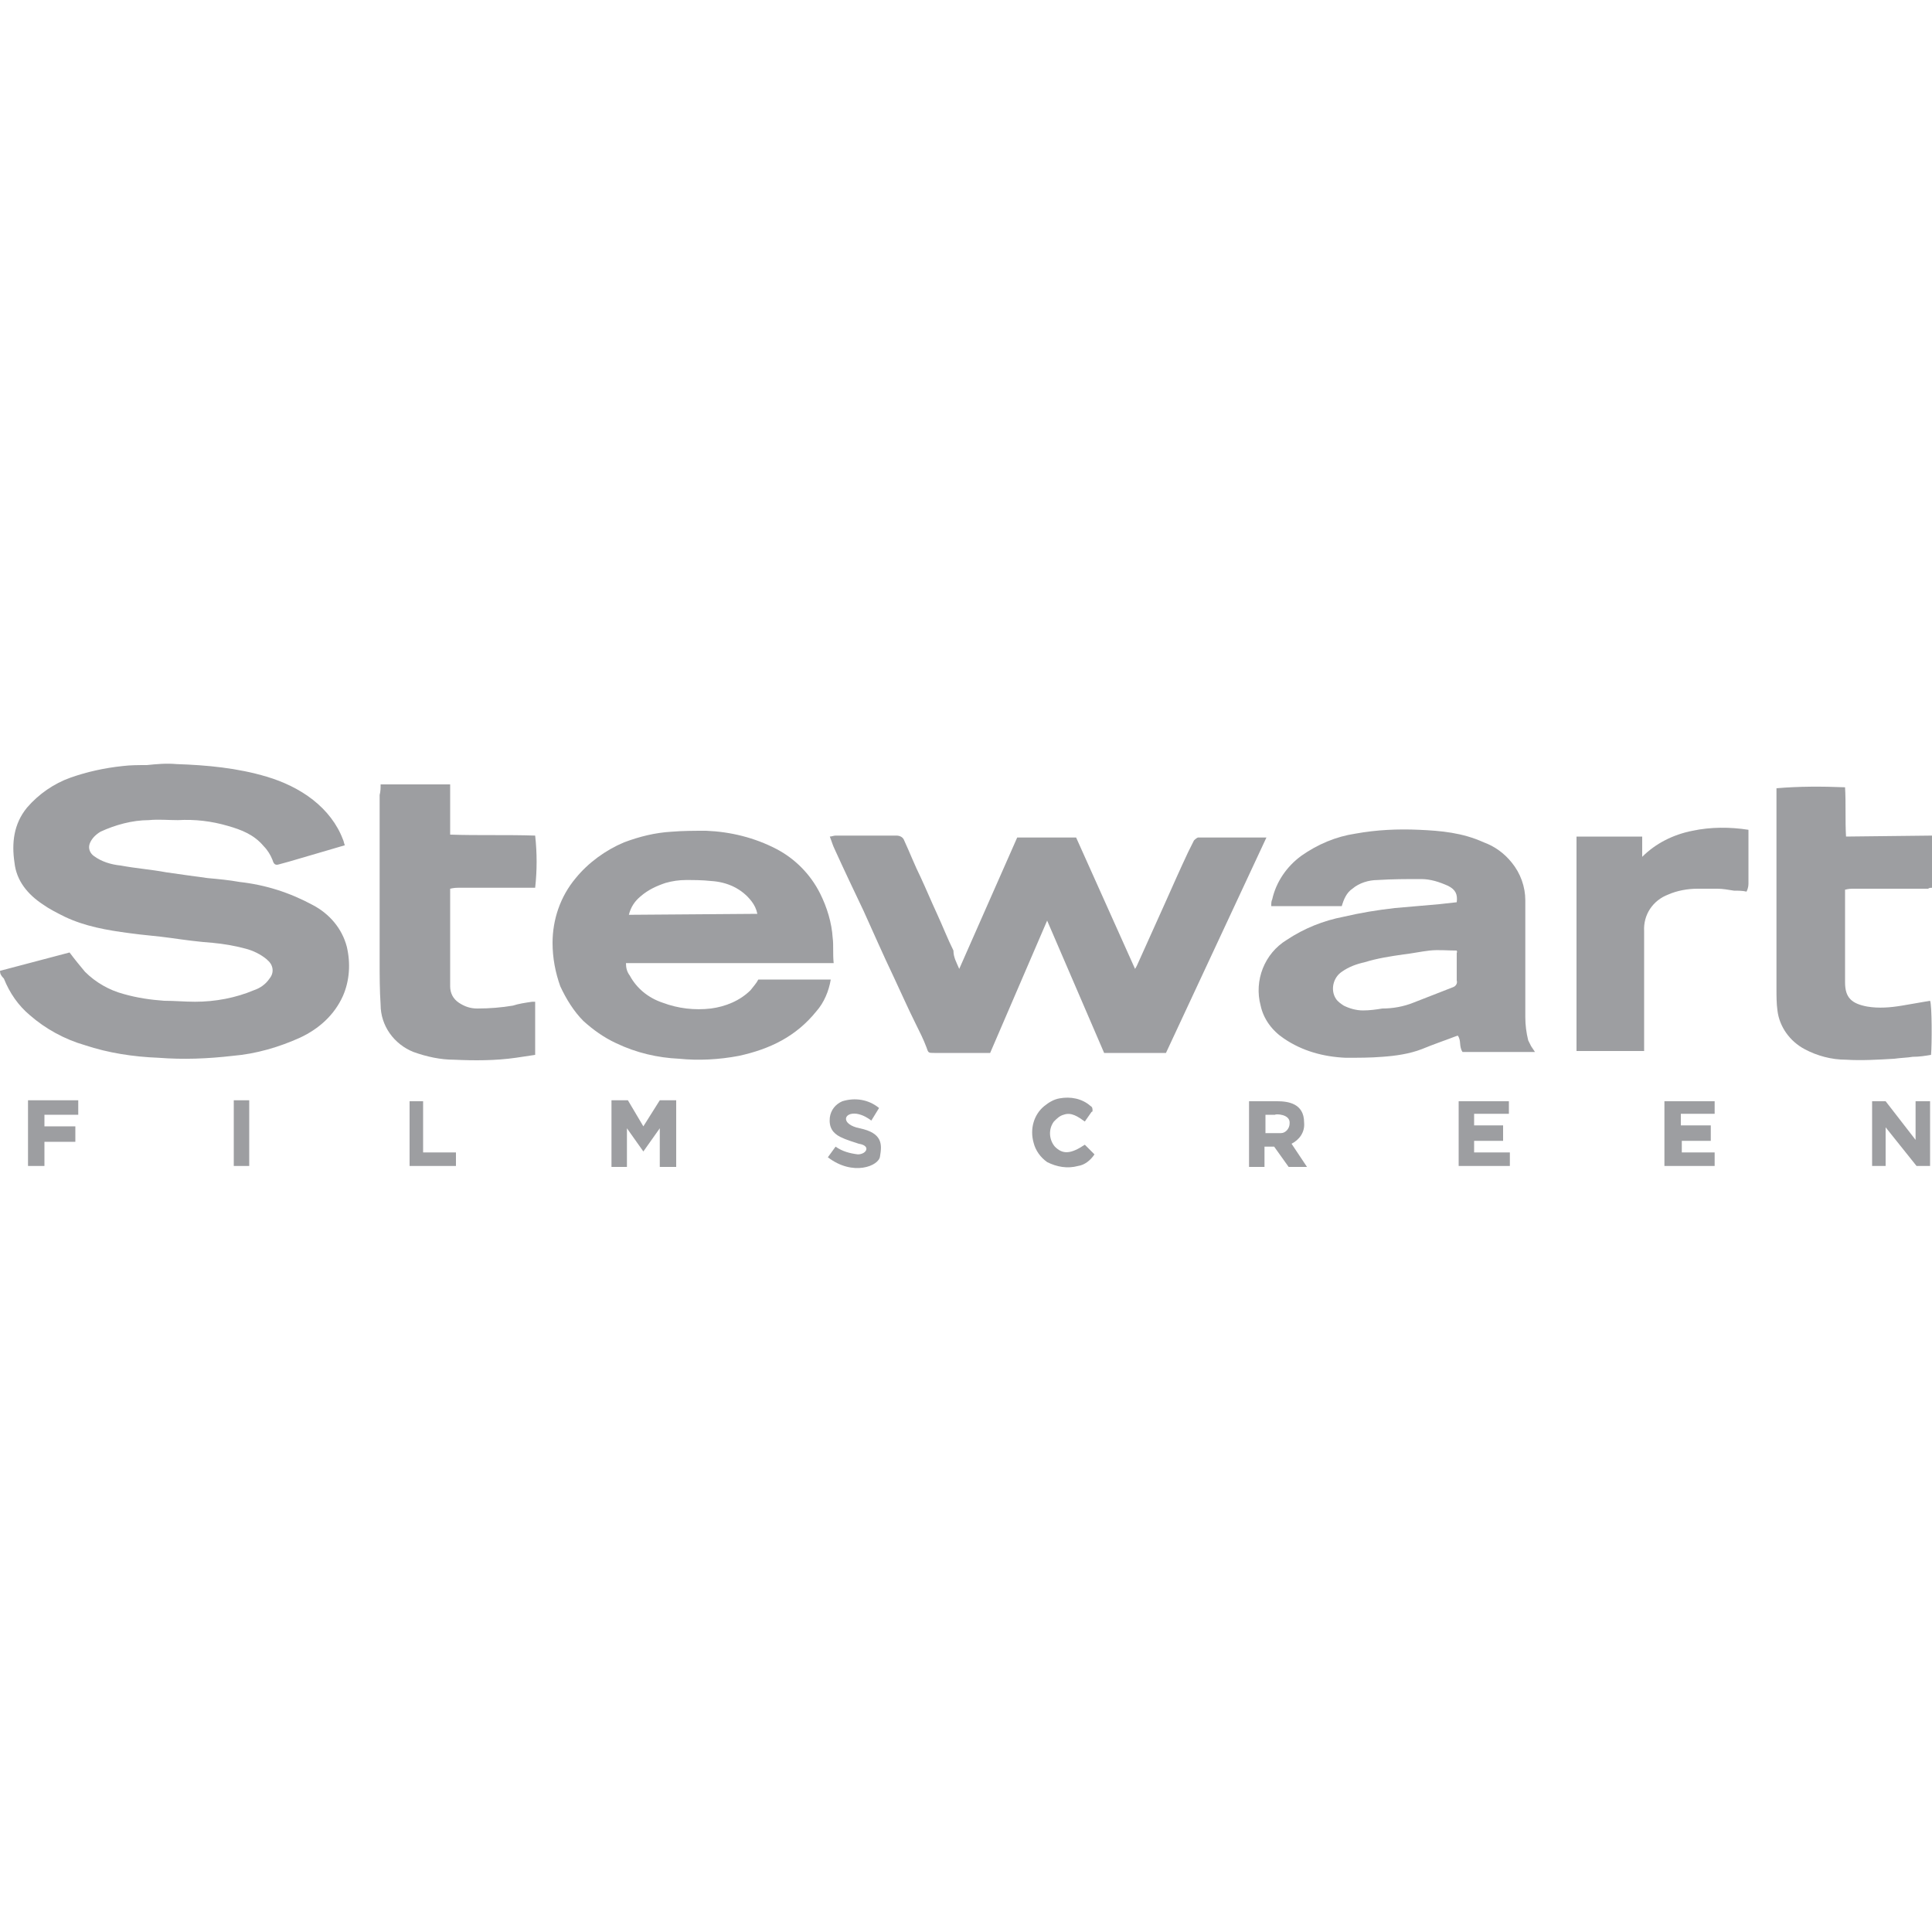 <?xml version="1.0" encoding="utf-8"?>
<!-- Generator: Adobe Illustrator 21.0.0, SVG Export Plug-In . SVG Version: 6.00 Build 0)  -->
<svg version="1.1" id="Layer_1" xmlns="http://www.w3.org/2000/svg" xmlns:xlink="http://www.w3.org/1999/xlink" x="0px" y="0px"
	 width="200px" height="200px" viewBox="0 0 200 200" style="enable-background:new 0 0 200 200;" xml:space="preserve">
<style type="text/css">
	.st0{fill:#9D9EA1;}
</style>
<title>logo-stewart</title>
<g>
	<path class="st0" d="M7.2,98.6c0.6,0.8,1.1,1.4,1.6,2c1.1,1.1,2.5,1.9,4,2.3c1.4,0.4,2.8,0.6,4.2,0.7c1.1,0,2.1,0.1,3.2,0.1
		c2.1,0,4.2-0.4,6.1-1.2c0.6-0.2,1.2-0.6,1.6-1.2c0.5-0.6,0.4-1.4-0.2-1.9c0,0-0.1-0.1-0.1-0.1c-0.6-0.5-1.4-0.9-2.2-1.1
		c-1.1-0.3-2.3-0.5-3.4-0.6c-1.4-0.1-2.9-0.3-4.3-0.5s-2.9-0.3-4.3-0.5c-2.3-0.3-4.6-0.7-6.7-1.7c-0.8-0.4-1.6-0.8-2.3-1.3
		c-1.5-1-2.7-2.4-2.9-4.3c-0.3-2-0.1-4,1.3-5.7c1.2-1.4,2.8-2.5,4.5-3.1c1.7-0.6,3.5-1,5.4-1.2c0.8-0.1,1.7-0.1,2.5-0.1
		c1-0.1,2-0.2,3.1-0.1c3.1,0.1,6.3,0.4,9.3,1.3c1.7,0.5,3.4,1.3,4.8,2.4c1.4,1.1,2.5,2.5,3.1,4.1c0.1,0.2,0.1,0.4,0.2,0.6l-1.7,0.5
		l-4.1,1.2c-0.4,0.1-0.7,0.2-1.1,0.3c-0.4,0.1-0.5-0.2-0.6-0.5c-0.2-0.5-0.5-1-0.9-1.4c-1-1.2-2.3-1.7-3.7-2.1
		c-1.7-0.5-3.4-0.7-5.2-0.6c-1,0-2-0.1-3,0c-1.7,0-3.5,0.5-5,1.2c-0.5,0.3-0.9,0.7-1.1,1.2c-0.2,0.5,0,1,0.4,1.3
		c0.8,0.6,1.8,0.9,2.8,1c1.6,0.3,3.1,0.4,4.7,0.7c1.4,0.2,2.8,0.4,4.3,0.6c1.1,0.1,2.2,0.2,3.3,0.4c2.7,0.3,5.2,1.1,7.6,2.4
		c1.7,0.9,3,2.4,3.5,4.3c0.4,1.7,0.3,3.5-0.4,5.1c-0.9,2-2.5,3.4-4.4,4.3c-2.2,1-4.6,1.7-7,1.9c-2.6,0.3-5.1,0.4-7.7,0.2
		c-2.6-0.1-5.2-0.5-7.6-1.3c-2.1-0.6-4.1-1.7-5.7-3.1c-1.2-1-2.1-2.3-2.7-3.8C0.1,101,0,100.8,0,100.5L7.2,98.6z"/>
	<path class="st0" d="M99.3,100.3l6-13.6h6.1l6.1,13.6c0.2-0.3,0.3-0.6,0.4-0.8c0.9-2,1.8-4,2.7-6c0.8-1.8,1.6-3.6,2.4-5.3
		c0.2-0.4,0.4-0.8,0.6-1.2c0.1-0.1,0.2-0.2,0.4-0.3c0.1,0,0.3,0,0.4,0h6c0.2,0,0.4,0,0.7,0L120.7,109h-6.4l-5.9-13.7l-5.9,13.7
		c-0.2,0-0.4,0-0.5,0h-5.3c-0.6,0-0.6,0-0.8-0.6c-0.3-0.8-0.7-1.6-1.1-2.4c-0.8-1.6-1.5-3.2-2.3-4.9c-1.1-2.3-2.1-4.6-3.1-6.8
		c-1-2.1-2-4.2-3-6.4c-0.2-0.4-0.3-0.8-0.5-1.3c0.2,0,0.4-0.1,0.6-0.1c2.1,0,4.2,0,6.3,0c0.4,0,0.7,0.2,0.8,0.5
		c0.6,1.3,1.1,2.6,1.7,3.8c0.6,1.3,1.1,2.5,1.7,3.8c0.6,1.3,1.1,2.6,1.7,3.8C98.7,99.1,99,99.6,99.3,100.3z"/>
	<path class="st0" d="M158.9,108.9h-7.5c-0.4-0.6-0.1-1.2-0.5-1.7c-1.3,0.5-2.5,0.9-3.7,1.4c-1.3,0.5-2.7,0.7-4.1,0.8
		c-1.2,0.1-2.5,0.1-3.8,0.1c-2.3-0.1-4.5-0.7-6.4-2c-1.2-0.8-2.1-2-2.4-3.4c-0.7-2.6,0.4-5.4,2.7-6.8c1.8-1.2,3.8-2,5.9-2.4
		c1.7-0.4,3.5-0.7,5.3-0.9l4.6-0.4l1.8-0.2c0.1-0.8-0.1-1.3-0.9-1.7c-0.9-0.4-1.8-0.7-2.8-0.7c-1.5,0-3,0-4.5,0.1
		c-0.9,0-1.9,0.3-2.6,0.9c-0.6,0.4-0.9,1.1-1.1,1.8h-7.3c0-0.3,0-0.5,0.1-0.7c0.4-1.8,1.5-3.4,3-4.5c1.7-1.2,3.6-2,5.6-2.3
		c2.2-0.4,4.4-0.5,6.6-0.4c2.3,0.1,4.5,0.3,6.7,1.3c1.1,0.4,2.1,1.1,2.9,2.1c0.9,1.1,1.4,2.5,1.4,3.9c0,4,0,8.1,0,12.1
		c0,0.8,0.1,1.6,0.3,2.4c0.1,0.2,0.2,0.4,0.3,0.6L158.9,108.9z M150.8,98.4c-1,0-1.9-0.1-2.8,0c-0.9,0.1-1.8,0.3-2.7,0.4
		c-1.4,0.2-2.7,0.4-4,0.8c-0.9,0.2-1.7,0.5-2.4,1c-0.9,0.6-1.2,1.9-0.6,2.8c0.2,0.3,0.5,0.5,0.8,0.7c0.6,0.3,1.3,0.5,2,0.5
		c0.7,0,1.4-0.1,2-0.2c1.1,0,2.2-0.2,3.2-0.6l4.1-1.6c0.3-0.1,0.5-0.4,0.4-0.7c0-1,0-1.9,0-2.9C150.9,98.6,150.8,98.5,150.8,98.4z"
		/>
	<path class="st0" d="M86.3,99.7H64.8c0,0.5,0.1,0.9,0.4,1.3c0.7,1.3,1.9,2.3,3.4,2.8c1.6,0.6,3.3,0.8,5,0.6c1.5-0.2,3-0.8,4.1-1.9
		c0.3-0.4,0.6-0.7,0.8-1.1h7.5c-0.2,1.2-0.7,2.4-1.5,3.3c-2.1,2.6-4.8,3.9-8,4.6c-2.1,0.4-4.2,0.5-6.2,0.3c-2.2-0.1-4.4-0.6-6.5-1.6
		c-1.3-0.6-2.4-1.4-3.4-2.3c-1-1-1.8-2.3-2.4-3.6c-0.5-1.4-0.8-2.9-0.8-4.5c0-2.4,0.8-4.8,2.4-6.7c1.3-1.6,3.1-2.9,5-3.7
		c1.6-0.6,3.2-1,4.9-1.1c1.2-0.1,2.4-0.1,3.6-0.1c2.5,0.1,5,0.7,7.3,1.9c1.9,1,3.5,2.6,4.5,4.6c0.7,1.4,1.2,3,1.3,4.6
		C86.3,97.8,86.2,98.7,86.3,99.7z M78.4,94.6c-0.1-0.5-0.3-0.9-0.6-1.3c-1-1.3-2.5-2-4.2-2.1c-0.9-0.1-1.8-0.1-2.6-0.1
		c-0.7,0-1.4,0.1-2.1,0.3c-0.9,0.3-1.8,0.7-2.6,1.4c-0.6,0.5-1,1.1-1.2,1.9L78.4,94.6z"/>
	<path class="st0" d="M39.4,81.2h7.2v5.2c3,0.1,5.9,0,8.8,0.1c0.2,1.8,0.2,3.6,0,5.4c-0.2,0-0.5,0-0.7,0h-7.1c-0.3,0-0.6,0-1,0.1
		c0,0.3,0,0.5,0,0.7c0,3.1,0,6.2,0,9.4c0,0.7,0.3,1.3,0.9,1.7c0.6,0.4,1.2,0.6,1.9,0.6c1.3,0,2.5-0.1,3.7-0.3c0.6-0.2,1.3-0.3,2-0.4
		c0.1,0,0.2,0,0.3,0v5.5l-2,0.3c-2.1,0.3-4.3,0.3-6.4,0.2c-1.4,0-2.8-0.3-4.2-0.8c-2-0.8-3.4-2.7-3.4-4.9c-0.1-1.5-0.1-3-0.1-4.6
		c0-5.7,0-11.4,0-17.1C39.4,81.9,39.4,81.6,39.4,81.2z"/>
	<path class="st0" d="M200,86.5v5.4c-0.1,0-0.3,0-0.4,0.1h-7.7c-0.3,0-0.5,0-0.9,0.1c0,0.3,0,0.5,0,0.7c0,3,0,5.9,0,8.9
		c0,1.6,0.7,2.2,2.3,2.5c1.2,0.2,2.4,0.1,3.6-0.1l2.9-0.5c0.2,0.4,0.2,4.5,0.1,5.6c-0.6,0.1-1.2,0.2-1.9,0.2
		c-0.6,0.1-1.2,0.1-1.9,0.2c-1.7,0.1-3.4,0.2-5,0.1c-1.5,0-3-0.4-4.3-1.1c-1.5-0.8-2.6-2.3-2.8-4c-0.1-0.7-0.1-1.5-0.1-2.2
		c0-6.7,0-13.4,0-20c0-0.3,0-0.6,0-0.8c2.3-0.2,4.7-0.2,7.1-0.1c0.1,1.7,0,3.4,0.1,5.1L200,86.5z"/>
	<path class="st0" d="M163,86.6h7v2.1c1.4-1.4,3.2-2.3,5.2-2.7c1.9-0.4,3.9-0.4,5.8-0.1c0,1.9,0,3.8,0,5.6c0,0.3-0.1,0.6-0.2,0.8
		c-0.4-0.1-0.9-0.1-1.3-0.1c-0.6-0.1-1.2-0.2-1.7-0.2c-0.7,0-1.4,0-2.1,0c-1,0-2.1,0.2-3,0.6c-1.6,0.6-2.6,2.1-2.5,3.8
		c0,3.9,0,7.7,0,11.6v0.8h-7V86.6z"/>
	<path class="st0" d="M177.5,119.3v1.4h-5.2V114h5.2v1.3H174v1.2h3.1v1.6h-3v1.2L177.5,119.3z"/>
	<path class="st0" d="M85.7,119.8l0.8-1.1c0.7,0.5,1.5,0.7,2.3,0.8c0.9,0,1.4-0.9,0.1-1.1c-0.6-0.2-1.3-0.4-1.9-0.7
		c-0.8-0.4-1.2-1-1.1-2c0.1-0.8,0.6-1.4,1.3-1.7c1.3-0.4,2.7-0.2,3.8,0.7l-0.8,1.3c-0.4-0.3-0.9-0.6-1.5-0.7
		c-1.4-0.2-1.7,1.1,0.3,1.5c2.4,0.5,2.3,1.7,2.1,2.9C91,120.7,88.3,121.8,85.7,119.8z"/>
	<path class="st0" d="M112.3,116.1c-0.7-0.5-1.4-1-2.2-0.7c-0.4,0.1-0.7,0.4-1,0.7c-0.6,0.8-0.5,1.9,0.1,2.6
		c0.8,0.8,1.6,0.8,3.1-0.2l1,1c-0.4,0.6-1,1.1-1.7,1.2c-1.1,0.3-2.2,0.1-3.2-0.4c-0.7-0.5-1.2-1.2-1.4-2c-0.4-1.4,0-2.9,1.1-3.8
		c0.5-0.4,1-0.7,1.6-0.8c1.1-0.2,2.3,0,3.2,0.8c0.2,0.1,0.2,0.3,0.2,0.5c0,0,0,0.1-0.1,0.1L112.3,116.1z"/>
	<path class="st0" d="M2.9,113.9h5.2v1.5H4.6v1.2h3.2v1.6H4.6v2.5H2.9V113.9z"/>
	<path class="st0" d="M43.8,114v5.3l3.4,0v1.4h-4.8V114H43.8z"/>
	<path class="st0" d="M24.2,113.9h1.6v6.8h-1.6V113.9z"/>
	<polygon class="st0" points="68.3,113.9 66.6,116.6 65,113.9 63.3,113.9 63.3,120.8 64.9,120.8 64.9,116.8 66.6,119.2 68.3,116.8 
		68.3,120.8 70,120.8 70,113.9 	"/>
	<path class="st0" d="M156.3,119.3v1.4H151V114h5.2v1.3h-3.6v1.2h3v1.6h-3v1.2L156.3,119.3z"/>
	<path class="st0" d="M133.7,118.4c0.8-0.4,1.4-1.2,1.3-2.2c0-2-1.7-2.2-2.8-2.2h-2.9v6.8h1.6v-2.1h1l1.5,2.1h1.9L133.7,118.4z
		 M133.5,116.3c0,0.5-0.4,1-0.9,1h-1.6v-1.9h1C132,115.3,133.6,115.3,133.5,116.3z"/>
	<polygon class="st0" points="193.8,114 193.8,120.7 195.2,120.7 195.2,116.7 198.4,120.7 199.8,120.7 199.8,114 198.3,114 
		198.3,118 195.2,114 	"/>
</g>
</svg>

